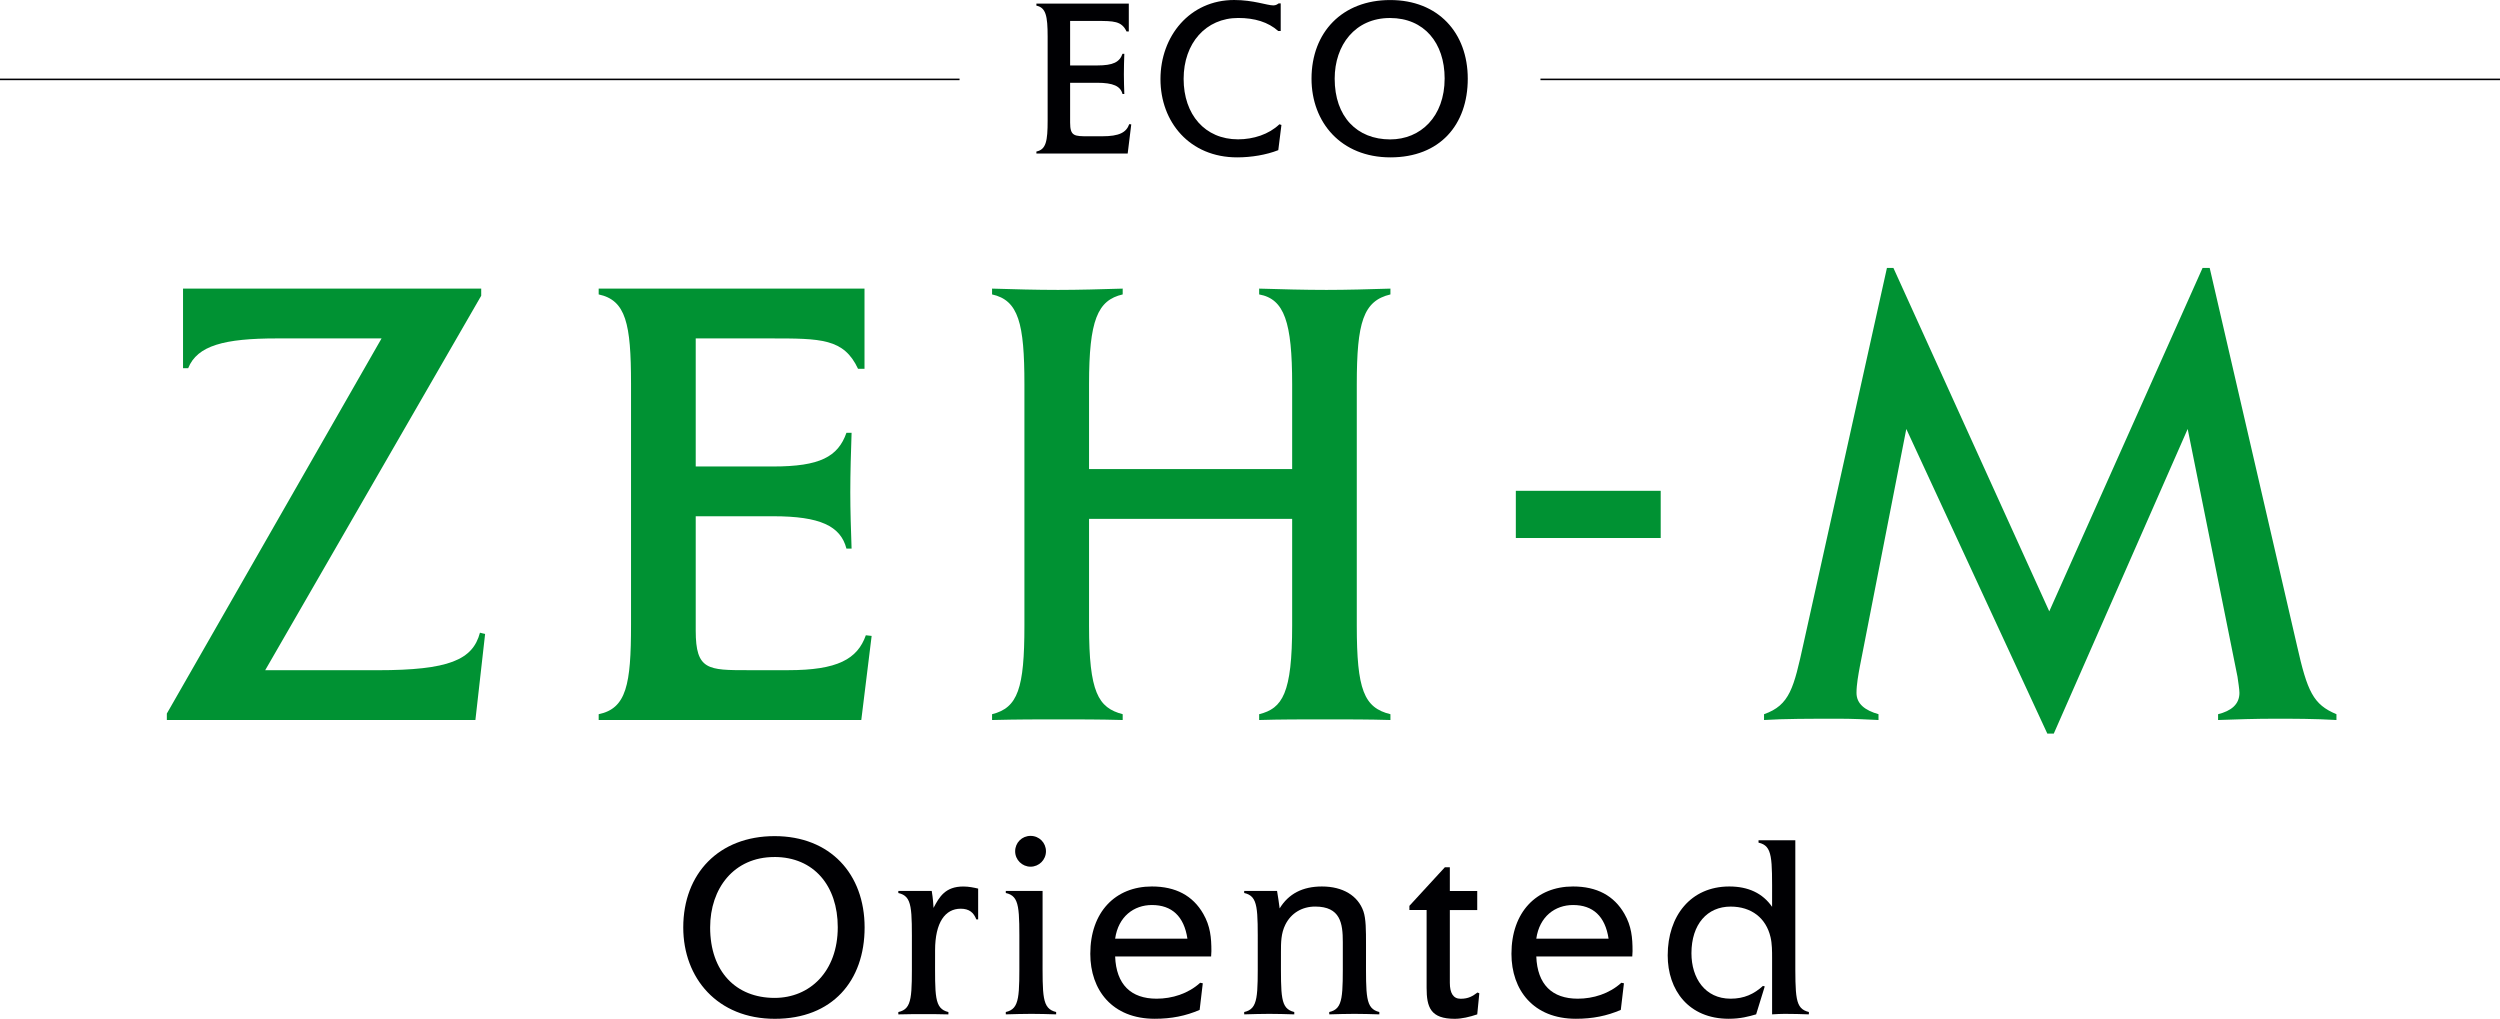 <?xml version="1.0" encoding="UTF-8"?>
<svg id="Layer_2" data-name="Layer 2" xmlns="http://www.w3.org/2000/svg" viewBox="0 0 731.86 298.25">
  <defs>
    <style>
      .cls-1 {
        fill: #000003;
      }

      .cls-1, .cls-2 {
        stroke-width: 0px;
      }

      .cls-2 {
        fill: #009233;
      }

      .cls-3 {
        fill: none;
        stroke: #000003;
        stroke-miterlimit: 10;
        stroke-width: .46px;
      }
    </style>
  </defs>
  <g id="_レイヤー_1" data-name="レイヤー 1">
    <g>
      <g>
        <path class="cls-1" d="M226.83,298.25c-16.8,0-26.81-11.92-26.81-26.74,0-15.81,10.46-26.74,26.74-26.74s26.35,11.08,26.35,26.74-9.47,26.74-26.28,26.74ZM226.68,250.89c-11.84,0-18.79,9.17-18.79,20.62,0,12.91,7.56,20.62,18.87,20.62,10.31,0,18.49-7.72,18.49-20.7,0-12.07-6.95-20.55-18.56-20.55Z"/>
        <path class="cls-1" d="M285.81,269.15c-.76-1.99-2.06-3.13-4.58-3.13-4.51,0-7.49,3.97-7.49,12.22v1.45c0,11.84-.31,15.58,3.9,16.58v.69c-2.44-.08-4.97-.08-7.1-.08-2.29,0-4.97,0-7.56.08v-.69c4.2-.92,3.97-4.58,3.97-16.58v-1.68c0-12.07.23-15.66-3.97-16.58v-.61h9.78c.38,2.29.46,3.82.53,4.96,1.68-3.21,3.44-6.26,8.71-6.26,1.6,0,3.05.31,4.35.61v9.01h-.53Z"/>
        <path class="cls-1" d="M302,296.8c-2.44,0-5.04.08-7.56.15v-.69c4.2-.92,3.97-4.74,3.97-16.58v-1.68c0-11.99.23-15.66-3.97-16.58v-.61h10.77v18.87c0,11.99-.23,15.58,3.97,16.58v.69c-2.44-.08-4.96-.15-7.18-.15ZM301.69,253.72c-2.44,0-4.51-1.99-4.51-4.51s1.99-4.51,4.51-4.51,4.51,1.99,4.51,4.51-2.06,4.51-4.51,4.51Z"/>
        <path class="cls-1" d="M354.56,279.99h-28.11c.31,8.25,4.66,12.37,12.14,12.37,4.51,0,9.24-1.45,12.76-4.66l.76.15-.92,7.79c-4.05,1.76-8.25,2.6-13.14,2.6-12.45,0-18.87-8.4-18.87-19.02,0-12.22,7.33-19.71,18.03-19.71,6.95,0,11.99,2.67,15.05,8.02,2.06,3.59,2.37,6.95,2.37,10.92,0,.23-.08,1.22-.08,1.53ZM337.22,264.94c-5.27,0-9.85,3.36-10.77,9.85h21.16c-.99-6.57-4.58-9.85-10.39-9.85Z"/>
        <path class="cls-1" d="M396.54,296.8c-2.37,0-4.97.08-7.41.15v-.69c4.2-.92,3.97-4.66,3.97-16.58v-3.9c0-5.5-.69-10.39-8.1-10.39-3.82,0-7.03,1.91-8.71,5.27-1.3,2.6-1.3,5.27-1.3,8.1v.92c0,12.14-.23,15.58,3.9,16.58v.69c-2.44-.08-5.04-.15-7.33-.15s-4.89.08-7.33.15v-.69c4.2-.92,3.97-4.66,3.97-16.58v-1.68c0-11.99.23-15.66-3.97-16.58v-.61h9.62c.31,1.68.53,3.51.76,5.12,2.6-4.28,6.72-6.42,12.37-6.42,6.11,0,10.54,2.67,12.15,7.26.76,2.21.76,5.58.76,9.7v3.21c0,11.99-.23,15.58,3.9,16.58v.69c-2.44-.08-5.04-.15-7.26-.15Z"/>
        <path class="cls-1" d="M432.45,296.95c-2.21.76-4.58,1.3-6.57,1.3-7.1,0-8.25-3.36-8.25-9.09v-22.76h-5.04v-1.22l10.39-11.3h1.45v6.95h8.02v5.58h-8.02v21.31c0,2.98.99,4.66,3.13,4.66,2.37,0,3.51-.76,4.97-1.83l.53.23-.61,6.19Z"/>
        <path class="cls-1" d="M477.85,279.99h-28.11c.31,8.25,4.66,12.37,12.14,12.37,4.51,0,9.24-1.45,12.76-4.66l.76.15-.92,7.79c-4.05,1.76-8.25,2.6-13.14,2.6-12.45,0-18.87-8.4-18.87-19.02,0-12.22,7.33-19.71,18.03-19.71,6.95,0,11.99,2.67,15.05,8.02,2.06,3.59,2.37,6.95,2.37,10.92,0,.23-.08,1.22-.08,1.53ZM460.51,264.94c-5.27,0-9.85,3.36-10.77,9.85h21.16c-.99-6.57-4.58-9.85-10.39-9.85Z"/>
        <path class="cls-1" d="M522.44,296.8c-1.15,0-2.6.08-3.67.15v-16.5c0-1.91,0-4.2-.46-6.11-1.3-5.58-5.58-8.94-11.69-8.94-6.8,0-11.46,5.12-11.46,13.67,0,7.26,3.97,13.29,11.46,13.29,3.97,0,6.87-1.37,9.47-3.74l.53.15-2.52,8.17c-2.06.61-4.58,1.3-8.02,1.3-11.76,0-17.87-8.4-17.87-18.56,0-11.53,6.72-20.17,18.03-20.17,5.58,0,9.78,1.99,12.53,5.96v-2.21c0-11.99.23-15.66-3.97-16.58v-.69h10.77v33.69c0,12.37-.15,15.58,3.97,16.58v.69c-2.21-.08-4.66-.15-7.1-.15Z"/>
      </g>
      <g>
        <path class="cls-2" d="M139.15,210.78H48.84v-1.89l62.86-109.82h-30.67c-15.34,0-23.29,2.08-25.94,8.71h-1.51v-23.29h87.29v2.08l-63.24,109.63h32.95c20.83,0,27.83-3.03,29.92-10.98l1.51.38-2.84,25.18Z"/>
        <path class="cls-2" d="M252.13,210.78h-76.87v-1.7c8.14-1.7,9.47-8.71,9.47-26.13v-70.63c0-17.61-1.51-24.43-9.47-26.13v-1.7h77.82v23.48h-1.89c-4.17-8.9-10.79-8.9-25.75-8.9h-21.77v37.49h22.72c13.63,0,18.93-2.84,21.4-9.85h1.51c-.19,5.49-.38,11.74-.38,17.42,0,5.3.19,11.17.38,16.47h-1.51c-1.7-6.63-7.76-9.47-21.4-9.47h-22.72v33.51c0,11.55,3.6,11.55,15.34,11.55h11.74c14.39,0,20.26-3.22,22.72-10.22l1.7.19-3.03,24.61Z"/>
        <path class="cls-2" d="M387.92,210.59c-6.44,0-13.25,0-19.31.19v-1.7c6.82-1.7,9.66-6.06,9.66-25.94v-31.24h-59.46v31.24c0,19.5,2.65,24.05,9.85,25.94v1.7c-6.63-.19-13.06-.19-18.74-.19s-12.12,0-19.5.19v-1.7c7.57-1.89,9.47-7.57,9.47-25.94v-70.63c0-17.8-1.7-24.61-9.47-26.32v-1.7c6.25.19,13.07.38,19.31.38,5.87,0,12.69-.19,18.93-.38v1.7c-7.38,1.7-9.85,7.57-9.85,26.32v24.8h59.46v-24.8c0-18.18-2.27-24.99-9.66-26.32v-1.7c6.44.19,13.25.38,19.69.38,5.87,0,12.5-.19,18.74-.38v1.7c-7.95,1.89-9.85,8.14-9.85,26.32v70.63c0,18.75,2.08,24.05,9.85,25.94v1.7c-6.06-.19-12.69-.19-19.12-.19Z"/>
        <path class="cls-2" d="M443.75,157.5v-13.82h42.41v13.82h-42.41Z"/>
        <path class="cls-2" d="M665.99,210.4c-5.68,0-11.36.19-16.66.38v-1.7c3.79-.95,6.25-2.84,6.25-6.25,0-.95-.38-3.41-.57-4.73l-14.58-72.52-39.2,89.18h-1.89l-41.28-89.18-13.63,69.68c-.38,2.08-.95,5.11-.95,7.57,0,3.22,2.46,5.11,6.44,6.25v1.7c-3.6-.19-7.76-.38-11.55-.38-8.33,0-16.09,0-21.96.38v-1.7c7.57-2.65,8.71-7.76,11.55-20.64l24.43-110.01h1.89l45.63,100.54,44.88-100.54h2.08l25.56,110.58c3.03,13.44,4.73,17.23,11.55,20.07v1.7c-6.44-.38-12.69-.38-17.99-.38Z"/>
      </g>
      <g>
        <g>
          <path class="cls-1" d="M330.12,44.95h-26.72v-.59c2.83-.59,3.29-3.03,3.29-9.08V10.73c0-6.12-.53-8.49-3.29-9.08v-.59h27.05v8.16h-.66c-1.45-3.09-3.75-3.09-8.95-3.09h-7.57v13.03h7.9c4.74,0,6.58-.99,7.44-3.42h.53c-.07,1.91-.13,4.08-.13,6.05,0,1.84.07,3.88.13,5.73h-.53c-.59-2.3-2.7-3.29-7.44-3.29h-7.9v11.65c0,4.01,1.25,4.01,5.33,4.01h4.08c5,0,7.04-1.12,7.9-3.55l.59.07-1.05,8.56Z"/>
          <path class="cls-1" d="M374.2,43.96c-3.49,1.38-7.9,2.11-12.04,2.11-13.89,0-22.44-10.33-22.44-22.9S348.27,0,361.3,0c5.59,0,9.67,1.58,11.45,1.58.79,0,1.18-.33,1.58-.59h.59v8.09h-.72c-2.96-2.63-6.91-3.82-11.71-3.82-9.48,0-15.99,7.37-15.99,17.83s6.25,17.7,15.93,17.7c4.48,0,9.02-1.45,12.11-4.41l.59.2-.92,7.37Z"/>
          <path class="cls-1" d="M407.04,46.07c-14.48,0-23.1-10.27-23.1-23.03,0-13.62,9.02-23.03,23.03-23.03s22.71,9.54,22.71,23.03-8.16,23.03-22.64,23.03ZM406.91,5.27c-10.2,0-16.19,7.9-16.19,17.77,0,11.12,6.52,17.77,16.26,17.77,8.88,0,15.93-6.65,15.93-17.84,0-10.4-5.99-17.7-15.99-17.7Z"/>
        </g>
        <line class="cls-3" x1="280.9" y1="23.24" y2="23.24"/>
        <line class="cls-3" x1="731.86" y1="23.24" x2="450.96" y2="23.24"/>
      </g>
    </g>
  </g>
</svg>
